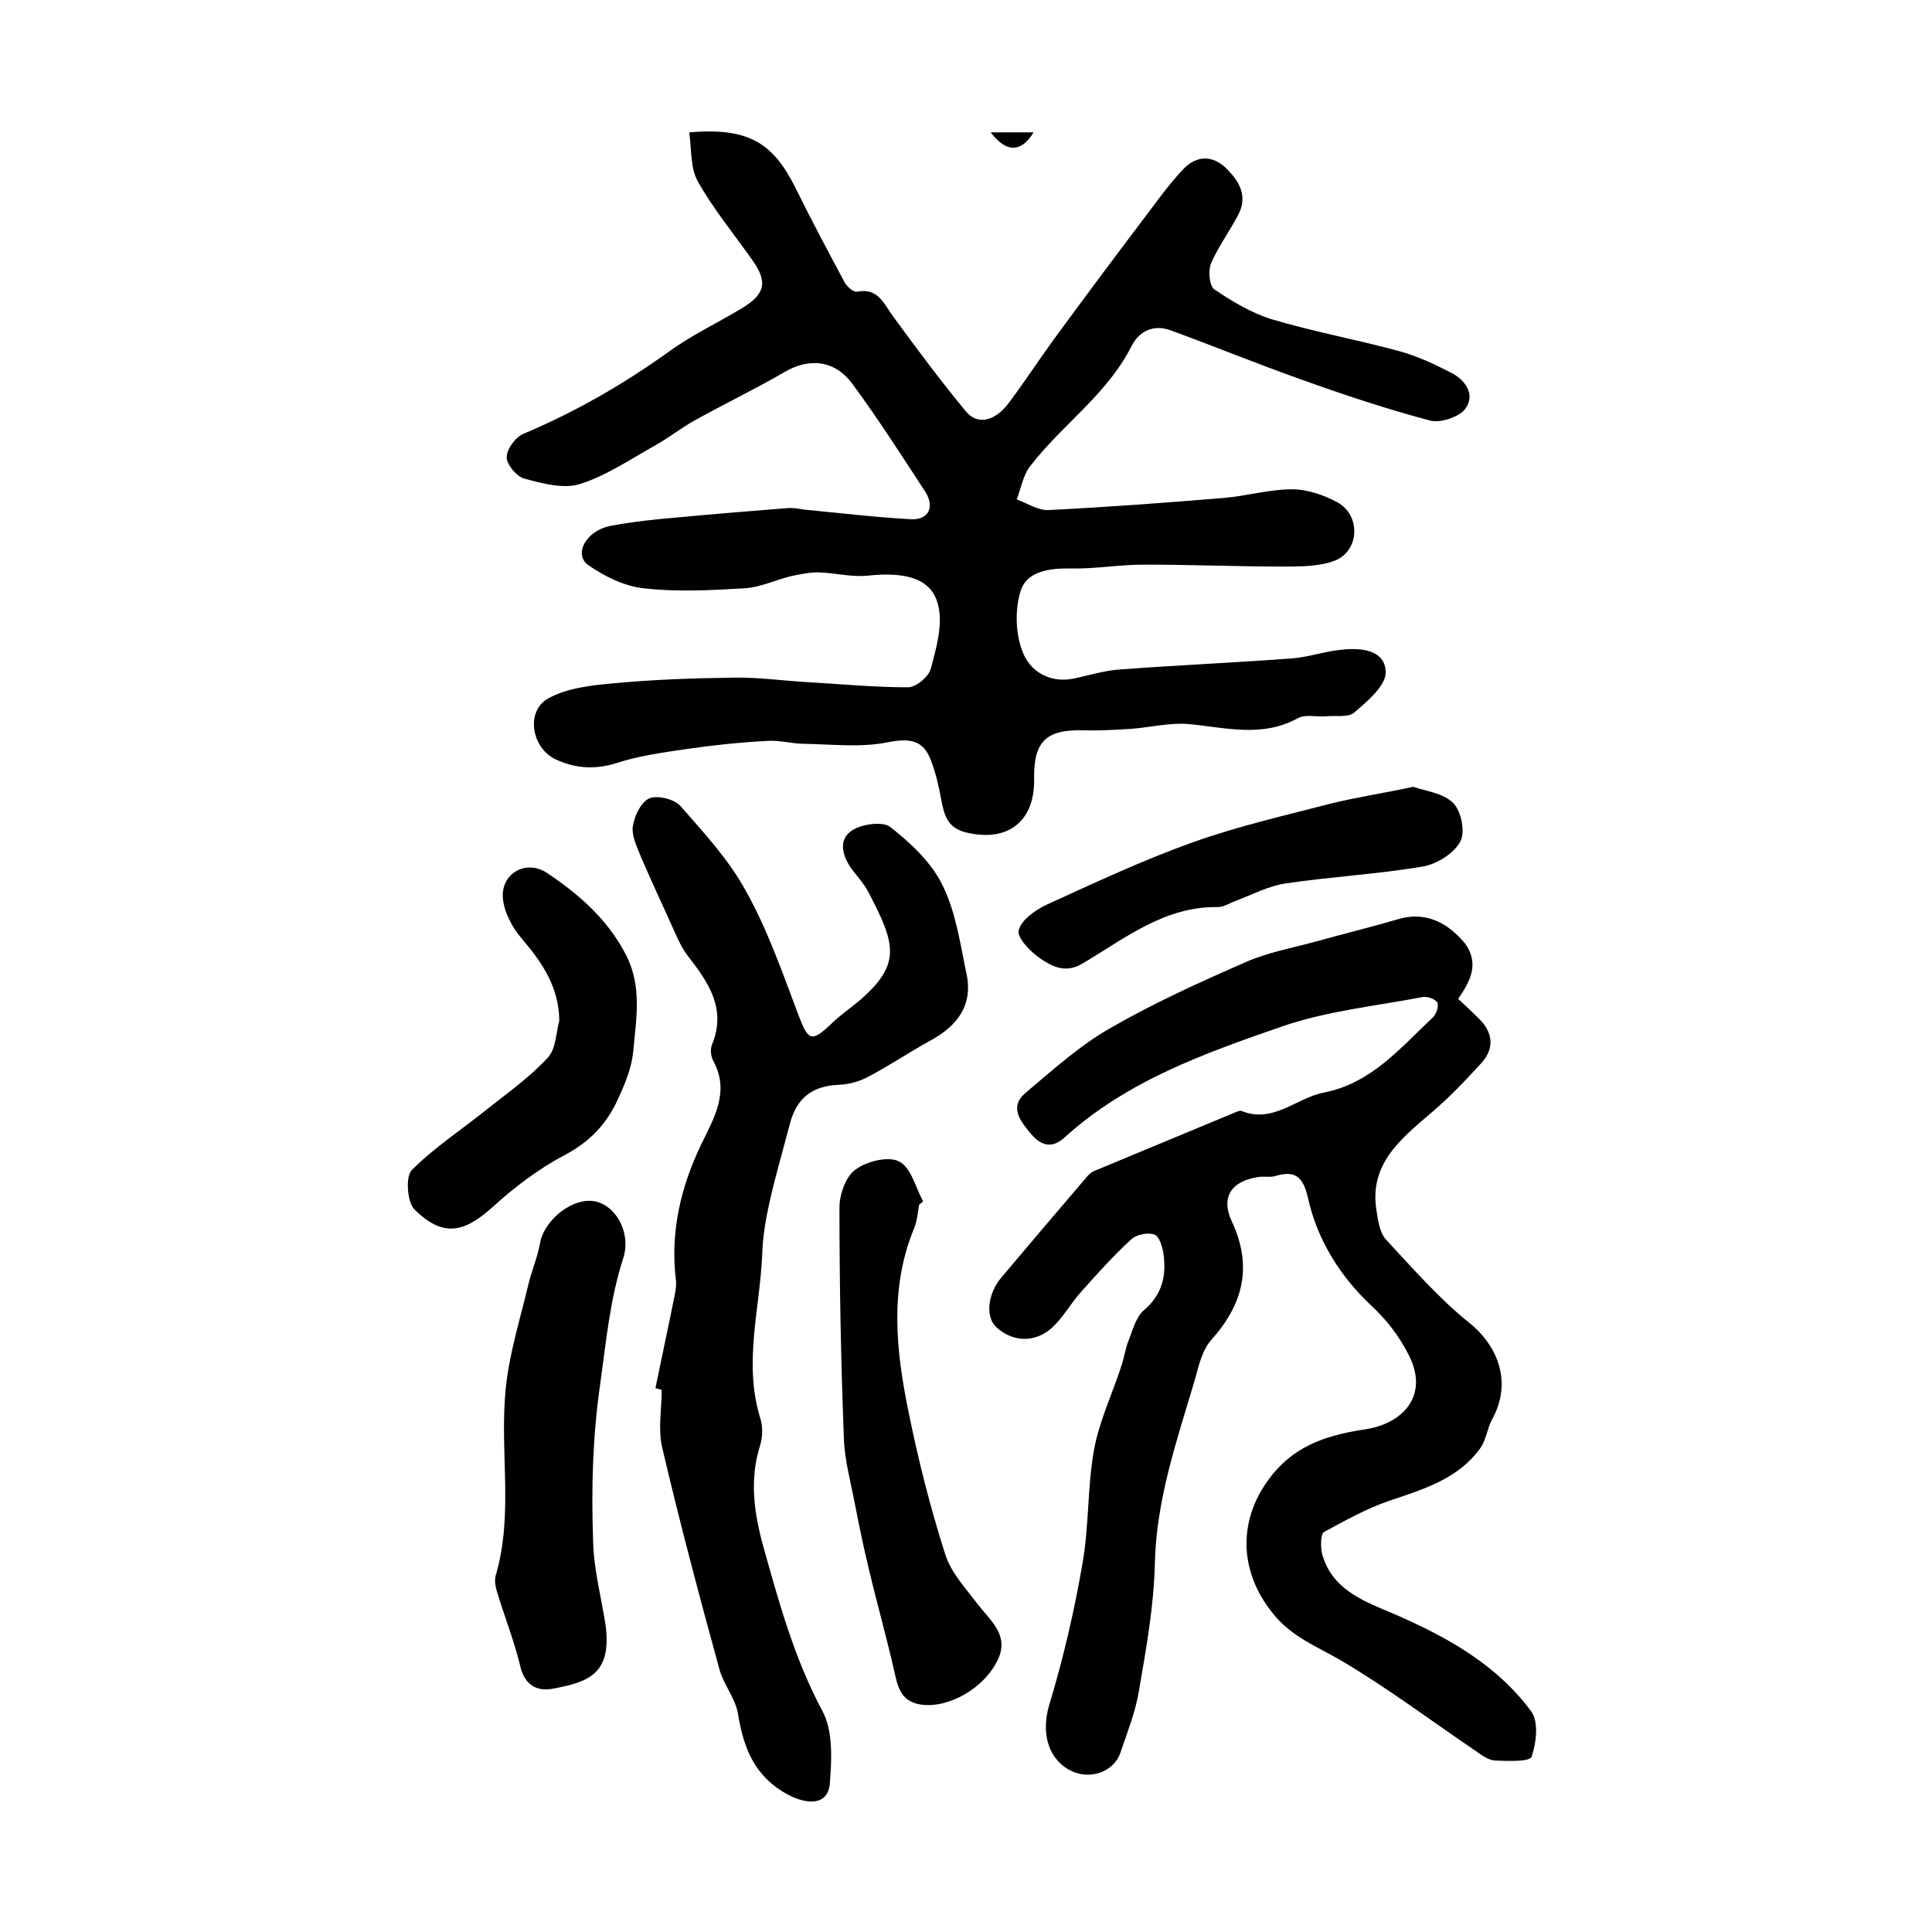<?xml version="1.0" encoding="utf-8"?>
<!-- Generator: Adobe Illustrator 22.0.0, SVG Export Plug-In . SVG Version: 6.00 Build 0)  -->
<svg version="1.1" id="图层_1" xmlns="http://www.w3.org/2000/svg" xmlns:xlink="http://www.w3.org/1999/xlink" x="0px" y="0px"
	 viewBox="0 0 400 400" style="enable-background:new 0 0 400 400;" xml:space="preserve">
<style type="text/css">
	.st0{fill:#FFFFFF;}
</style>
<g>
	
	<path d="M142.7,27.4c12.1-1,17.2,2,21.9,11.3c3.3,6.7,6.8,13.3,10.3,19.8c0.5,0.9,1.8,2,2.5,1.9c4.4-0.9,5.6,2.5,7.5,5.1
		c4.9,6.7,9.8,13.3,15.1,19.7c2.4,2.9,6,2,8.8-1.7c3.3-4.4,6.3-9,9.5-13.4c5.8-7.9,11.6-15.7,17.5-23.5c3-3.9,5.8-8,9.2-11.6
		c2.4-2.5,5.5-3.1,8.5-0.5c3,2.8,5,6,2.8,10.1c-1.8,3.4-4.1,6.5-5.6,10c-0.6,1.5-0.3,4.6,0.7,5.3c3.7,2.5,7.7,4.9,11.9,6.2
		c8.7,2.6,17.6,4.2,26.4,6.6c3.7,1,7.3,2.7,10.8,4.5c2.9,1.5,5,4.5,2.9,7.4c-1.2,1.7-5.1,3-7.2,2.5c-9.1-2.4-18.1-5.4-27-8.6
		c-9-3.2-17.8-6.8-26.8-10.1c-3.5-1.3-6.5,0.1-8.1,3.2c-5,10-14.4,16.3-21,24.9c-1.5,1.9-1.9,4.6-2.8,6.9c2.2,0.8,4.4,2.3,6.6,2.2
		c12.1-0.6,24.1-1.5,36.2-2.5c4.8-0.4,9.5-1.8,14.2-1.8c3.2,0,6.6,1.2,9.4,2.7c4.9,2.7,4.6,10.1-0.6,12.1c-3.2,1.2-7.1,1.2-10.6,1.2
		c-9.6,0-19.2-0.4-28.8-0.4c-5.1,0-10.2,0.9-15.2,0.8c-4.4-0.1-9,0.6-10.3,4.4c-1.3,3.8-1.2,9,0.3,12.8c1.5,4,5.5,6.6,10.6,5.6
		c3.2-0.7,6.4-1.7,9.7-1.9c11.9-0.9,23.8-1.4,35.7-2.3c3.4-0.3,6.8-1.5,10.2-1.8c3.9-0.4,8.9,0,9,4.7c0,2.8-3.8,6-6.5,8.3
		c-1.2,1.1-3.8,0.6-5.8,0.8c-2,0.2-4.3-0.5-5.9,0.4c-7.5,4.1-15,1.9-22.7,1.2c-3.9-0.3-7.9,0.7-11.8,1c-3.3,0.2-6.6,0.4-9.9,0.3
		c-7.7-0.2-10.3,2.3-10.2,10c0.2,9-5.6,13.3-14.3,11.1c-3.7-1-4.3-3.6-4.9-6.6c-0.5-2.7-1.1-5.5-2.1-8.1c-1.6-4.5-4.5-4.8-9.1-3.9
		c-5.5,1.1-11.4,0.4-17.1,0.3c-2.6,0-5.3-0.8-7.9-0.6c-5.6,0.3-11.2,0.9-16.7,1.7c-4.8,0.7-9.8,1.4-14.4,2.9
		c-4.5,1.4-8.5,1.1-12.6-0.8c-5-2.4-6.2-10-1.5-12.6c3.8-2.1,8.7-2.7,13.2-3.1c8.4-0.8,16.8-1.1,25.2-1.2c4.9-0.1,9.9,0.6,14.8,0.9
		c7.1,0.4,14.2,1.1,21.3,1.1c1.6,0,4.2-2.1,4.7-3.8c1.1-4.2,2.5-8.9,1.6-12.9c-1.2-5.8-6.6-7.3-14.8-6.4c-3.3,0.3-6.7-0.6-10.1-0.7
		c-1.9,0-3.8,0.4-5.7,0.8c-3.2,0.8-6.3,2.3-9.5,2.5c-6.9,0.4-14,0.8-20.9,0c-4-0.4-8.2-2.5-11.5-4.8c-3.1-2.2-0.5-7.1,4.5-8.1
		c4.7-0.9,9.5-1.4,14.3-1.8c7.4-0.7,14.9-1.3,22.4-1.9c1.1-0.1,2.3,0.1,3.4,0.3c7.4,0.7,14.8,1.6,22.2,2c3.7,0.2,5-2.6,2.9-5.8
		c-4.9-7.5-9.7-15-15-22.2c-3.7-5-9-5.5-14.2-2.4c-6,3.5-12.3,6.5-18.4,9.9c-2.9,1.6-5.5,3.7-8.4,5.3c-5,2.8-10,6.2-15.4,7.9
		c-3.4,1.1-7.8-0.1-11.5-1.1c-1.6-0.4-3.7-2.9-3.7-4.4c0-1.7,1.8-4.2,3.5-4.9c10.7-4.5,20.6-10.2,30.1-17c4.8-3.5,10.2-6,15.3-9.1
		c4.7-2.9,5.1-5.4,2-9.8c-3.8-5.4-8.1-10.6-11.3-16.3C142.9,34.8,143.2,31,142.7,27.4z"/>
	<path d="M301.9,206.8c1.6,1.5,2.9,2.7,4.2,4c3,2.9,3.4,6.2,0.6,9.3c-3.3,3.6-6.7,7.2-10.5,10.4c-6.3,5.4-12.8,10.6-11.2,20.2
		c0.3,2.1,0.7,4.6,2,6c5.5,5.9,10.9,12.1,17.1,17.1c6.4,5.1,8.9,12.8,4.8,20.1c-1,1.9-1.2,4.2-2.4,5.9c-4.6,6.4-11.7,8.5-18.8,10.9
		c-4.7,1.6-9.2,4.1-13.6,6.5c-0.7,0.4-0.7,3-0.4,4.4c1.9,7.2,8.1,9.7,14.1,12.2c11.2,4.8,21.8,10.5,29.2,20.5
		c1.6,2.1,1.1,6.5,0.1,9.4c-0.4,1.1-4.9,0.9-7.6,0.8c-1.4-0.1-2.7-1.1-4-2c-9.3-6.3-18.3-13.1-28-18.8c-5-2.9-10.1-4.8-14-9.7
		c-7.1-8.8-7.4-19.8,0.1-28.9c5.1-6.2,11.9-8.1,19.2-9.2c7.7-1.2,13.1-7,8.9-15.3c-2.1-4.1-4.5-7.2-7.8-10.3
		c-6.4-6-11.2-13.6-13.1-22.3c-1-4.3-2.6-5.8-6.8-4.5c-1.1,0.3-2.3,0-3.5,0.2c-5.5,0.8-7.8,4.1-5.5,9.1c4.4,9.4,2.4,17.2-4.2,24.6
		c-1.9,2.1-2.6,5.3-3.4,8.2c-3.7,12.5-8,24.8-8.3,38.1c-0.2,8.8-1.8,17.7-3.3,26.4c-0.7,4.3-2.4,8.5-3.8,12.7
		c-1.4,4.2-6.6,5.9-10.7,3.6c-4.7-2.7-5.6-8.2-4.1-13.3c2.9-9.6,5.2-19.4,6.9-29.3c1.4-7.8,1-15.8,2.4-23.6
		c1.1-6.1,3.9-11.8,5.8-17.8c0.5-1.6,0.7-3.2,1.3-4.7c0.9-2.2,1.5-4.9,3.2-6.4c3.8-3.2,4.7-7.1,4.1-11.6c-0.2-1.5-0.9-3.8-1.9-4.1
		c-1.4-0.5-3.8,0-4.9,1.1c-3.7,3.4-7,7.1-10.3,10.8c-1.9,2.1-3.3,4.6-5.2,6.6c-3.5,3.9-8.6,4.1-12.3,0.7c-2.3-2.1-1.9-6.9,1.1-10.4
		c5.8-6.9,11.6-13.7,17.5-20.6c0.4-0.5,0.9-1,1.5-1.3c9.9-4.1,19.7-8.2,29.6-12.3c0.3-0.1,0.7-0.3,1-0.2c6.6,2.7,11.4-2.7,17.1-3.8
		c9.8-1.9,15.9-9.3,22.6-15.6c0.7-0.7,1.2-2.3,0.9-3c-0.3-0.7-2-1.3-2.9-1.2c-9.9,1.9-20.1,2.9-29.5,6.2
		c-15.9,5.5-31.9,11.2-44.8,22.9c-2.5,2.3-4.8,1.8-6.9-0.7c-2.2-2.6-4.7-5.6-1.1-8.6c5.6-4.7,11.1-9.7,17.4-13.3
		c9-5.2,18.5-9.5,28.1-13.7c4.5-2,9.5-2.9,14.3-4.2c5.7-1.6,11.5-3,17.3-4.7c5-1.5,9.7,0.1,13.8,5
		C306.3,199.5,304.5,203,301.9,206.8z"/>
	<path d="M135.7,287.4c1.3-6.4,2.7-12.8,4-19.3c0.2-1.1,0.4-2.3,0.2-3.4c-1.1-9.7,1-18.8,5.2-27.6c2.6-5.4,6.1-11,2.6-17.4
		c-0.5-0.9-0.7-2.4-0.3-3.4c3.1-7.5-0.8-13-5-18.4c-0.9-1.2-1.6-2.5-2.2-3.8c-2.5-5.6-5.1-11.1-7.5-16.7c-0.8-2-1.9-4.2-1.7-6.2
		c0.3-2.2,1.7-5.1,3.4-5.9c1.6-0.7,5.2,0.1,6.5,1.6c4.9,5.6,10.1,11.2,13.6,17.7c4.4,7.9,7.4,16.5,10.6,25c2.3,6.1,2.8,6.4,7.4,2
		c1.7-1.6,3.6-2.9,5.4-4.4c8.8-7.6,7.5-11.7,2-22.3c-0.9-1.8-2.3-3.3-3.5-4.9c-2-2.7-2.9-6.1-0.1-8c2-1.4,6.4-2,8-0.8
		c4.2,3.3,8.5,7.3,10.8,12c2.8,5.6,3.7,12.2,5,18.4c1.4,6.5-1.9,10.8-7.4,13.8c-4.4,2.4-8.5,5.2-12.9,7.5c-1.8,1-4,1.6-6.1,1.7
		c-5.5,0.2-8.8,2.7-10.2,8.2c-1.4,5.4-3,10.8-4.2,16.2c-0.8,3.6-1.4,7.2-1.5,10.9c-0.5,11.2-3.9,22.4-0.4,33.7
		c0.6,1.8,0.5,4.1-0.1,5.9c-2.1,6.8-1.2,13.5,0.6,20.2c3.3,11.8,6.5,23.6,12.4,34.6c2.2,4.1,1.9,10,1.5,15c-0.4,4.4-4.4,4.4-8.4,2.4
		c-7.1-3.7-9.4-9.6-10.6-16.8c-0.5-3.2-2.9-6-3.8-9.1c-4.2-15.3-8.3-30.7-11.9-46.1c-0.9-3.8-0.1-7.9-0.1-11.9
		C136.6,287.6,136.1,287.5,135.7,287.4z"/>
	<path d="M125.4,336.6c1.2,9.8-3.3,11.6-10.8,13c-3.4,0.7-6-0.7-6.9-4.7c-1.2-5-3.1-9.8-4.6-14.7c-0.4-1.2-0.8-2.7-0.5-3.9
		c3.8-12.8,0.8-25.8,2.1-38.7c0.7-7.3,3-14.5,4.7-21.7c0.7-2.9,1.9-5.6,2.4-8.5c0.9-5,7.1-9.8,11.7-8.6c4.3,1.1,7.2,6.8,5.5,11.8
		c-2.7,8.4-3.5,17-4.7,25.7c-1.6,11-1.9,21.8-1.5,32.7C122.9,324.9,124.5,330.7,125.4,336.6z"/>
	<path d="M190.3,249.4c-0.3,1.6-0.4,3.3-1,4.8c-5.2,12.5-3.8,25.4-1.2,38.1c2,9.9,4.5,19.8,7.6,29.5c1.2,3.8,4.2,7,6.7,10.3
		c2.6,3.4,6.5,6.3,4.3,11.3c-2.8,6.2-10.5,10.4-16.1,9.5c-3.3-0.5-4.5-2.6-5.2-5.8c-1.7-7.6-3.8-15-5.6-22.6
		c-1-4.2-1.9-8.4-2.7-12.6c-0.9-4.8-2.3-9.7-2.4-14.5c-0.6-15.8-0.9-31.6-0.9-47.4c0-2.7,1.3-6.5,3.4-7.9c2.3-1.7,6.8-2.8,9-1.6
		c2.4,1.2,3.4,5.4,4.9,8.2C190.9,249,190.6,249.2,190.3,249.4z"/>
	<path d="M115.8,211.3c-0.1-7-3.6-12.1-7.8-17c-2-2.3-3.7-5.6-3.9-8.5c-0.3-5,4.8-7.9,9.1-5.1c6.6,4.4,12.6,9.6,16.4,17
		c3.4,6.6,2.1,13.3,1.5,20c-0.3,3.2-1.6,6.5-3,9.5c-2.3,5.3-5.9,9.2-11.3,12c-5.3,2.8-10.3,6.6-14.8,10.7
		c-6.1,5.5-10.4,6.2-16.2,0.5c-1.5-1.5-1.9-6.9-0.5-8.2c4.7-4.7,10.4-8.4,15.6-12.6c4.3-3.4,8.8-6.6,12.5-10.6
		C115.1,217.2,115.1,213.9,115.8,211.3z"/>
	<path d="M292.6,162.9c2.6,0.9,6.3,1.3,8.3,3.4c1.7,1.7,2.5,6.1,1.4,8c-1.3,2.4-4.8,4.6-7.7,5.1c-9.4,1.6-19,2.1-28.4,3.5
		c-3.5,0.5-6.9,2.3-10.3,3.6c-1.2,0.4-2.5,1.3-3.7,1.3c-11.1-0.2-19.3,6.5-28.1,11.7c-3.5,2.1-6.3,0.6-8.8-1.1
		c-2-1.4-4.8-4.3-4.4-5.8c0.6-2.2,3.5-4.2,5.8-5.3c10.1-4.6,20.1-9.3,30.5-13c9.3-3.3,19-5.5,28.6-8
		C281.2,165,286.6,164.2,292.6,162.9z"/>
	<path d="M205.1,27.4c3.3,0,6,0,8.9,0C211.4,31.6,208.4,31.7,205.1,27.4z"/>
</g>
</svg>
